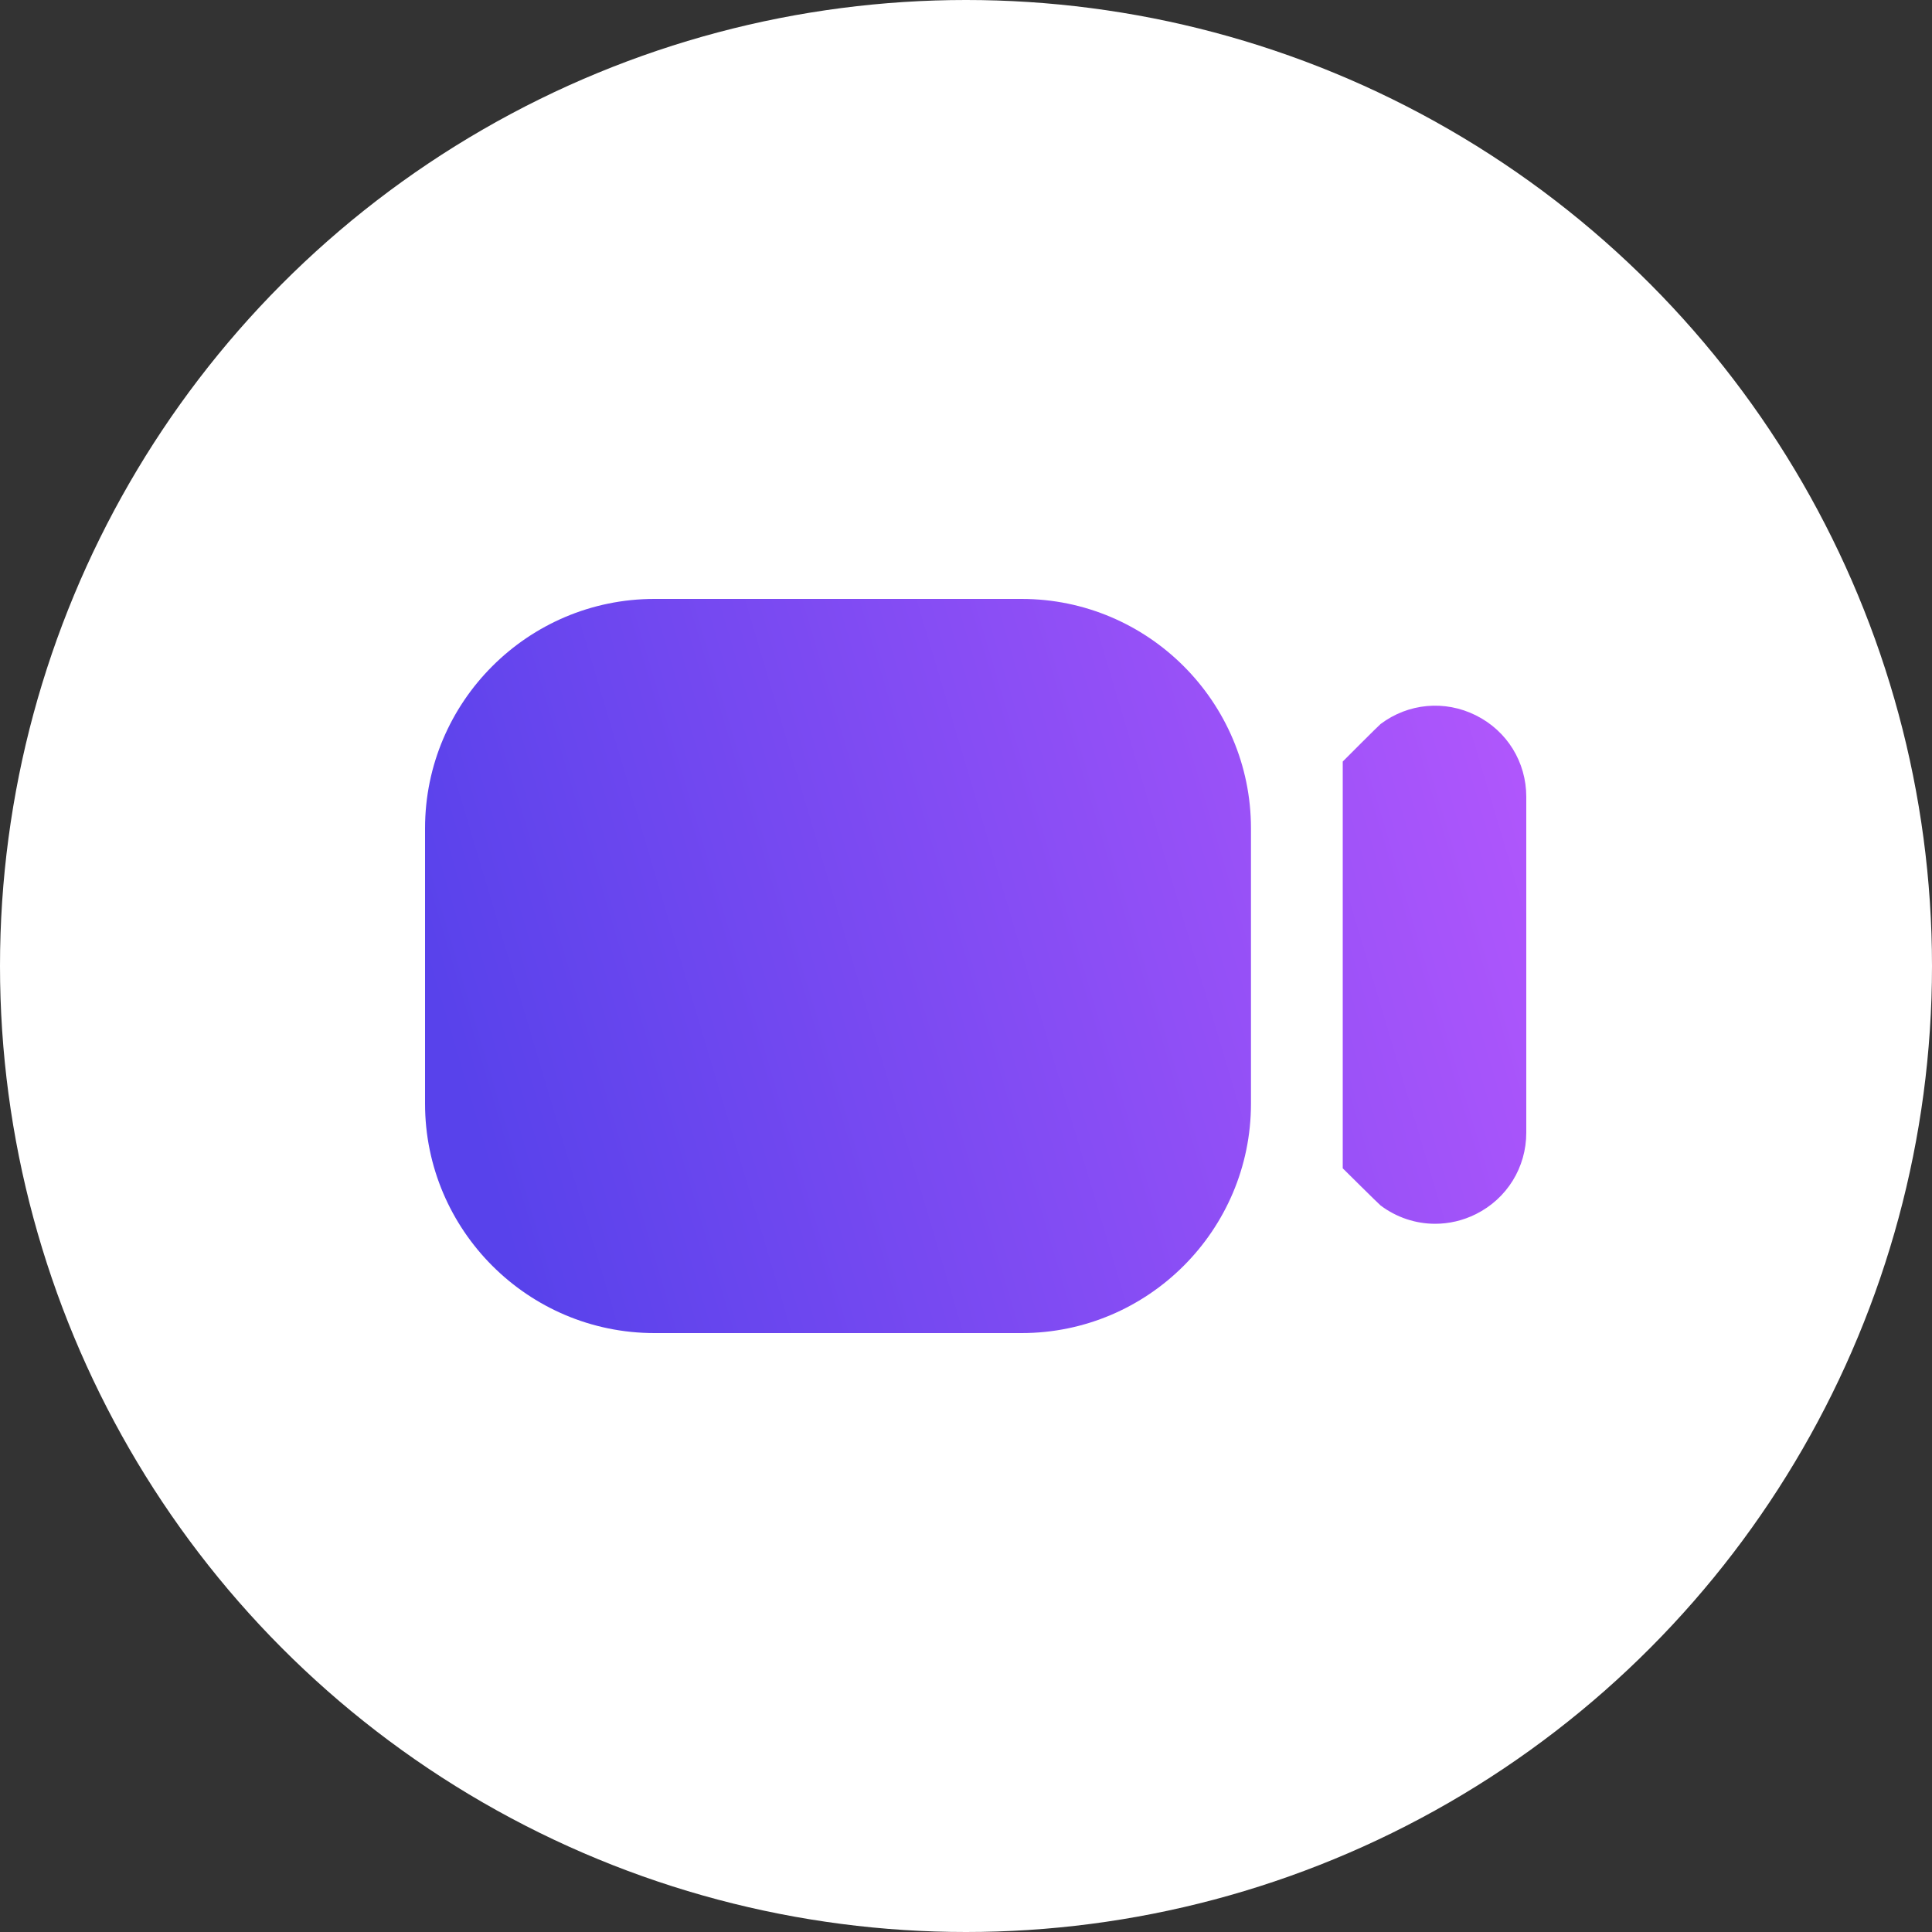 <?xml version="1.0" encoding="UTF-8"?> <svg xmlns="http://www.w3.org/2000/svg" width="1000" height="1000" viewBox="0 0 1000 1000" fill="none"><rect x="0" y="0" width="1000" height="1000" fill="#333333" stroke="none"/> <circle cx="500" cy="500" r="500" fill="white"></circle> <path d="M338.75 690H528.75C594.229 690 647.5 636.729 647.5 571.25V428.75C647.5 363.271 594.229 310 528.75 310H338.75C273.271 310 220 363.271 220 428.75V571.25C220 636.729 273.271 690 338.75 690ZM790 412.434V586.26C790 604.239 780.025 620.389 763.946 628.416C757.225 631.765 750.005 633.428 742.832 633.428C732.834 633.428 722.954 630.221 714.594 623.951C713.715 623.286 695 604.714 695 604.714V394.17C695 394.17 713.668 375.431 714.594 374.743C728.939 363.96 747.82 362.226 763.946 370.278C780.072 378.329 790 394.455 790 412.434Z" fill="url(#paint0_linear_232_462)"></path> <defs> <linearGradient id="paint0_linear_232_462" x1="220" y1="500" x2="872.828" y2="305.604" gradientUnits="userSpaceOnUse"> <stop stop-color="#5842EB"></stop> <stop offset="1" stop-color="#C05AFF"></stop> </linearGradient> </defs> </svg> 
